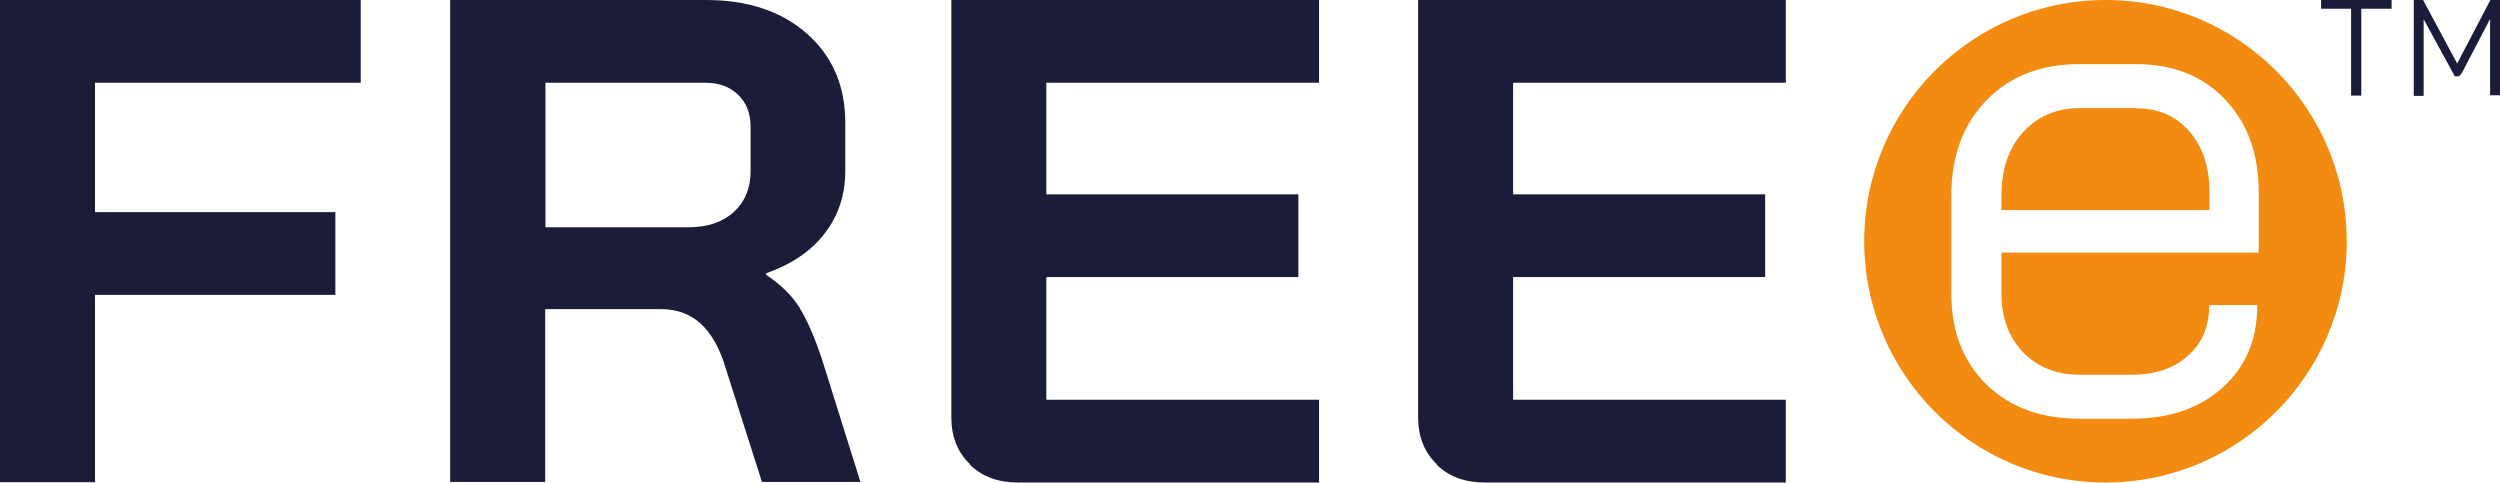 <svg xmlns="http://www.w3.org/2000/svg" id="Layer_2" viewBox="0 0 85.8 16.56"><defs><style>.cls-1{fill:#1b1c39;}.cls-1,.cls-2{stroke-width:0px;}.cls-2{fill:#f28b0f;}</style></defs><g id="Layer_1-2"><path class="cls-1" d="m0,0h12.38v2.84H3.26v4.44h8.25v2.84H3.26v6.43H0V0Z"></path><path class="cls-1" d="m15.45,0h8.79c1.43,0,2.59.39,3.46,1.16.87.77,1.31,1.79,1.31,3.05v1.65c0,.82-.23,1.53-.7,2.14-.46.61-1.14,1.07-2.02,1.38v.05c.5.33.89.71,1.15,1.13s.52,1.02.77,1.77l1.32,4.21h-3.38l-1.25-3.92c-.2-.68-.49-1.18-.85-1.51-.36-.33-.81-.5-1.35-.5h-3.99v5.93h-3.26V0Zm8.18,7.8c.66,0,1.18-.18,1.56-.53.38-.35.57-.82.57-1.38v-1.54c0-.46-.14-.82-.43-1.1s-.66-.41-1.13-.41h-5.48v4.96h4.91Z"></path><path class="cls-1" d="m33.29,15.93c-.43-.41-.64-.95-.64-1.61V0h12.62v2.84h-9.36v3.83h8.65v2.84h-8.65v4.21h9.36v2.84h-10.33c-.68,0-1.23-.2-1.65-.61Z"></path><path class="cls-1" d="m49.31,15.93c-.43-.41-.64-.95-.64-1.61V0h12.62v2.84h-9.36v3.83h8.65v2.84h-8.65v4.21h9.36v2.84h-10.33c-.68,0-1.23-.2-1.65-.61Z"></path><path class="cls-2" d="m72.26,0c-4.57,0-8.28,3.71-8.28,8.28s3.71,8.28,8.28,8.28,8.28-3.71,8.28-8.28-3.71-8.28-8.28-8.28Zm5.27,8.67h-8.84v1.42c0,.82.25,1.48.74,2,.5.51,1.15.77,1.95.77h1.8c.79,0,1.43-.22,1.91-.65.49-.43.73-1.01.73-1.74h1.65c0,1.17-.39,2.11-1.18,2.82-.79.72-1.83,1.08-3.12,1.08h-1.8c-1.32,0-2.39-.39-3.19-1.17-.8-.78-1.21-1.82-1.21-3.11v-3.38c0-1.35.4-2.45,1.21-3.27.8-.83,1.87-1.24,3.19-1.24h1.94c1.26,0,2.28.4,3.05,1.21.77.8,1.16,1.87,1.16,3.19v2.08Z"></path><path class="cls-2" d="m73.32,3.71h-1.94c-.8,0-1.45.28-1.95.83-.5.55-.74,1.28-.74,2.17v.5h7.14v-.61c0-.87-.23-1.56-.69-2.09-.46-.53-1.06-.79-1.82-.79Z"></path><path class="cls-1" d="m80.7.3h-1.04v-.3h2.42v.3h-1.04v2.98h-.35V.3Z"></path><path class="cls-1" d="m82.83,0h.33l1.17,2.18,1.14-2.18h.33v3.27h-.34V.65l-.94,1.8c-.03.06-.06.1-.09.13s-.05.04-.08.04h-.1l-1.07-1.96v2.63h-.34V0Z"></path></g></svg>